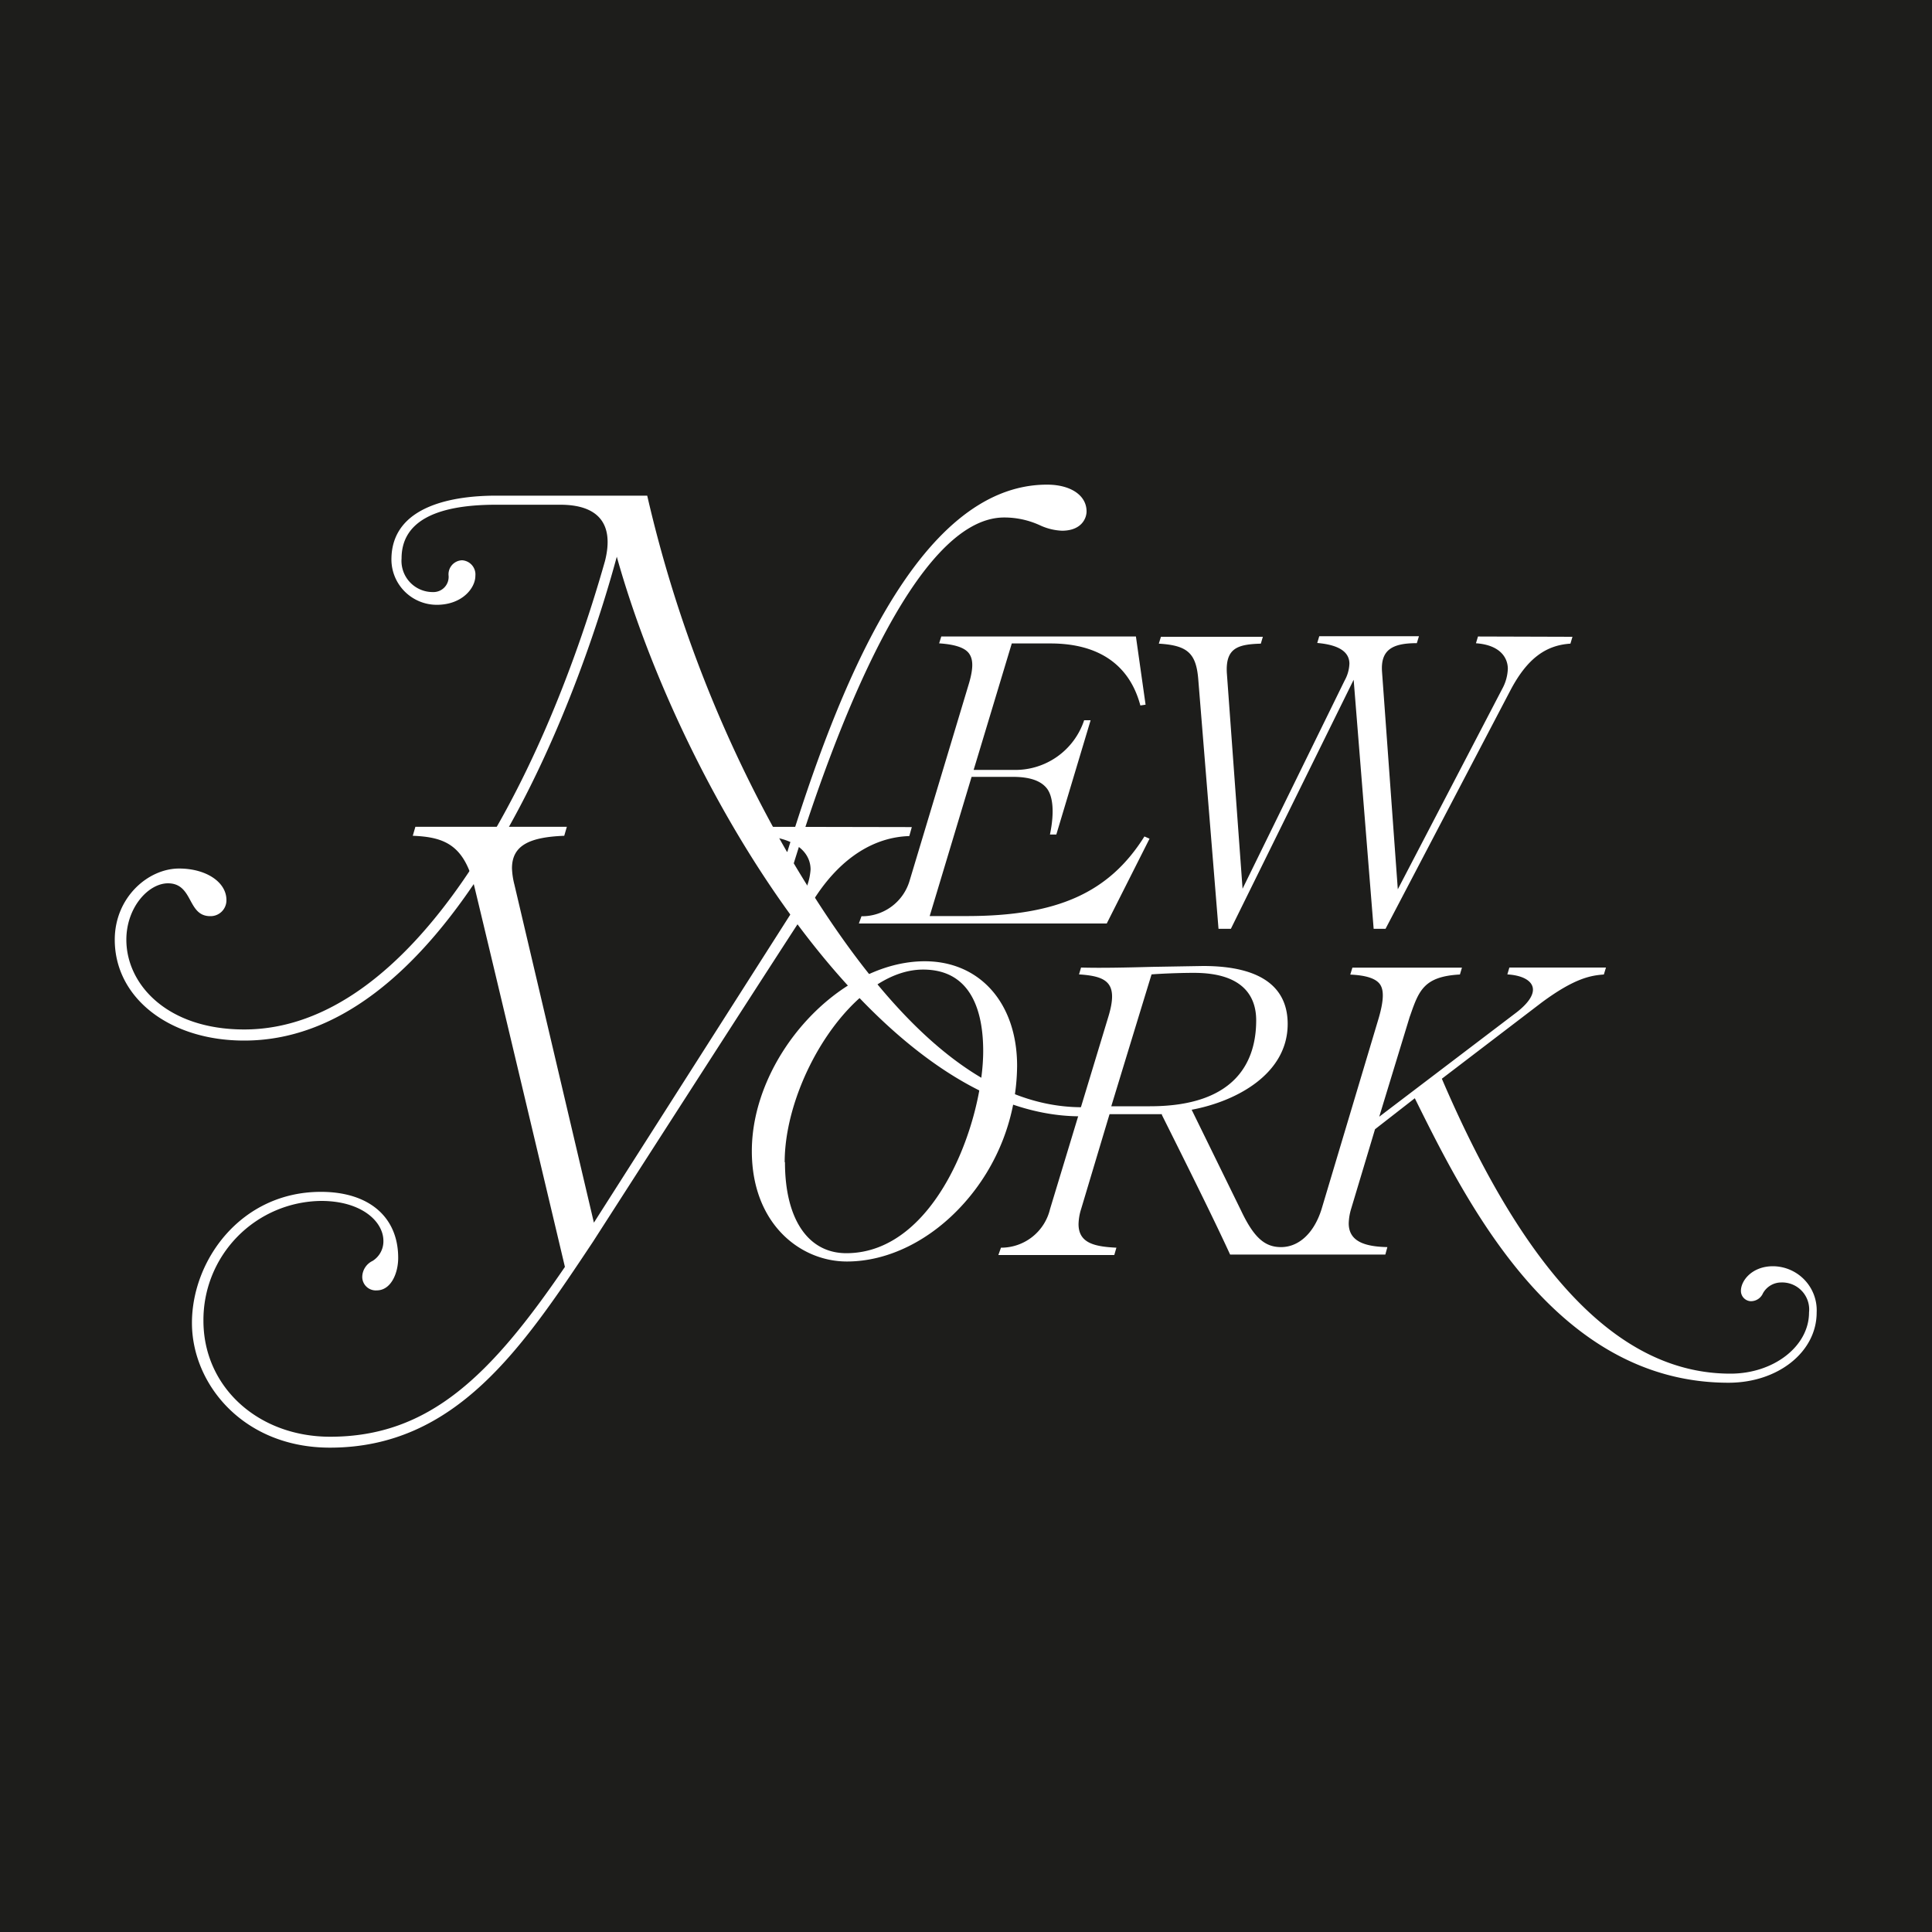 <svg xmlns="http://www.w3.org/2000/svg" width="200" height="200" viewBox="0 0 200 200"><defs><style>.cls-1{fill:#1d1d1b;}.cls-2{fill:#fff;}</style></defs><g id="Layer_2" data-name="Layer 2"><g id="Layer_1-2" data-name="Layer 1"><rect class="cls-1" width="200" height="200"/><path id="path5" class="cls-2" d="M79,85.59l-.26.93c4,.2,5.17,2,5.17,3.48a6.05,6.05,0,0,1-1.08,3.08L61.48,126.57l-8.23-35A7.92,7.92,0,0,1,53,89.89c0-2.4,1.85-3.23,5.41-3.37l.27-.93H43l-.27.93c3.36.13,5.33,1,6.39,5.31,1.87,7.73,9.15,38.42,9.36,39.32-7.61,11.14-14,17.58-24.3,17.58-7.48,0-13.12-5.17-13.12-12a12.32,12.32,0,0,1,12.19-12.41c4.18,0,6.44,2.13,6.44,4.14a2.39,2.39,0,0,1-1.12,2.07,1.87,1.87,0,0,0-1.07,1.65,1.4,1.4,0,0,0,1.5,1.4c1.45,0,2.22-1.73,2.22-3.37,0-4.21-3-6.83-8-6.83-8.25,0-13.35,7.05-13.35,13.57,0,6.35,5.34,12.91,14.28,12.91,13.05,0,19.93-10.34,27.22-21.29,0,0,20.94-32.61,23.17-35.91,2.57-3.83,5.9-6,9.59-6.11l.26-.93Zm-1.17,33.57c0,7.51,5,11.43,9.84,11.43,4.27,0,8.68-2.18,12.1-6a21.62,21.62,0,0,0,5.52-14.25c0-6.48-3.84-10.83-9.56-10.83-8.87,0-17.9,9.92-17.9,19.65Zm3.4,1.15c0-8.51,7.09-19.94,14.33-19.94,5.14,0,6.22,4.6,6.22,8.43,0,7.3-4.86,20.93-14.17,20.93C83.65,129.73,81.26,126.2,81.26,120.31ZM124.53,100l-5.28.09c-2.59.07-5.33.13-7.34.07l-.21.71c3,.19,4.11.94,3,4.5l-6,19.79a5.2,5.2,0,0,1-5.08,4l-.27.76h12l.22-.76c-2.24-.11-3.92-.46-3.92-2.44a5.56,5.56,0,0,1,.27-1.57s2.9-9.69,2.94-9.81h5.42l0,.08c2.37,4.75,5.32,10.65,7.06,14.45l0,0h16.07l.21-.77c-2.21-.05-4-.52-4-2.46a5.69,5.69,0,0,1,.26-1.54s2.38-7.92,2.46-8.2l4.12-3.21c5.48,11.06,14.64,29.45,32.48,29.45,5.12,0,9.12-3.19,9.12-7.27a4.56,4.56,0,0,0-4.52-4.79c-2.16,0-3.32,1.48-3.32,2.54a1.07,1.07,0,0,0,1,1.08,1.36,1.36,0,0,0,1.28-.82,2.17,2.17,0,0,1,1.89-1.12,2.8,2.8,0,0,1,2.88,3.11c0,3.49-3.65,6.33-8.13,6.33-11.31,0-21.08-10-29.88-30.53l10.36-7.91c3.4-2.51,5.06-2.78,6.41-2.88l.22-.72h-10l-.21.71c1.67.1,2.65.72,2.65,1.58,0,.66-.56,1.46-1.67,2.33L142.78,115.6c.14-.47,3.15-10.33,3.15-10.33l.07-.19c.89-2.57,1.44-4,5.13-4.2l.21-.71H140l-.22.72c1.65.07,2.65.41,3.07,1s.41,1.64-.12,3.48l-5.92,19.79c-.77,2.47-2.34,3.94-4.2,3.94-1.69,0-2.82-1-4.14-3.79l-5.11-10.43c4.61-.86,9.94-3.69,9.94-8.88,0-3.64-2.53-6-8.75-6Zm-.93.71c5.32,0,6.44,2.67,6.44,4.91,0,4.06-1.91,8.9-11,8.9h-4c.06-.21,4.13-13.54,4.17-13.65.67-.06,2.68-.16,4.37-.16Zm.93-.71Z"/><path id="path7" class="cls-2" d="M81.47,88.19A134.58,134.58,0,0,1,67,51.31H51.35c-4.05,0-10.83.87-10.83,6.61a4.7,4.7,0,0,0,4.69,4.69c2.63,0,4-1.73,4-3A1.47,1.47,0,0,0,47.84,58a1.45,1.45,0,0,0-1.4,1.62,1.57,1.57,0,0,1-1.62,1.67,3.23,3.23,0,0,1-3.25-3.48c0-3.69,3.29-5.56,9.78-5.56H58c3.89,0,5.61,1.93,4.63,5.82-6.65,23.44-20,48.5-37.35,48.5-8,0-12.2-4.68-12.2-9.29,0-3.34,2.28-5.84,4.31-5.84,1.34,0,1.84.89,2.31,1.76s.91,1.64,2.07,1.64a1.64,1.64,0,0,0,1.67-1.67c0-1.86-2.11-3.26-4.9-3.26-3.22,0-6.66,3-6.66,7.37,0,6,5.63,10.44,13.4,10.44,9.31,0,18-6.54,25.84-19.44C58.58,76,62.67,62,63.85,57.63c6.82,24.39,27.18,57.93,48,57.93,2.69,0,5-.94.16-.94-10,0-19.72-8.25-29.84-25.25,4.15-13.39,12.49-35.8,21.78-35.8a8.84,8.84,0,0,1,3.69.8,6,6,0,0,0,2.29.57c2,0,2.55-1.26,2.55-2,0-1.66-1.64-2.77-4.09-2.77-13.56,0-21.83,21.64-26.88,38ZM153,65.89l-.21.7c2.54.18,3.3,1.53,3.3,2.65a4.66,4.66,0,0,1-.58,2.07L144.7,92.06l-1.63-22.48c-.18-2.33,1.09-3,3.6-3l.22-.72H136.57l-.21.7c2.55.22,3.33,1.11,3.33,2.15a3.89,3.89,0,0,1-.5,1.75L128.63,92,127,69.63c-.13-2.56,1.16-2.93,3.52-3l.21-.71H120.18l-.22.71c3,.18,3.88,1,4.09,3.77l2.09,25.75h1.28l12.71-25.78,2.07,25.78h1.23l12.95-24.73c1.73-3.27,3.66-4.63,6.19-4.79l.21-.71Zm-35.45,0H97.44l-.22.71c1.65.11,2.68.45,3.11,1.07s.42,1.53,0,3L94.18,91.11a5.13,5.13,0,0,1-5,3.74l-.27.75h25.66L119,86.82l-.53-.23c-3.65,5.81-9,8.24-18.39,8.24H96.24c.07-.21,4.3-14.29,4.34-14.41h4.26c1.72,0,2.87.38,3.51,1.17s.83,2.45.34,4.8h.66l3.55-11.83h-.67a7.5,7.5,0,0,1-7.33,5.14h-4.11c.07-.21,3.92-13,3.95-13.09h4c5,0,8.19,2.21,9.31,6.42l.54-.08-1-7.06Z"/></g></g></svg>